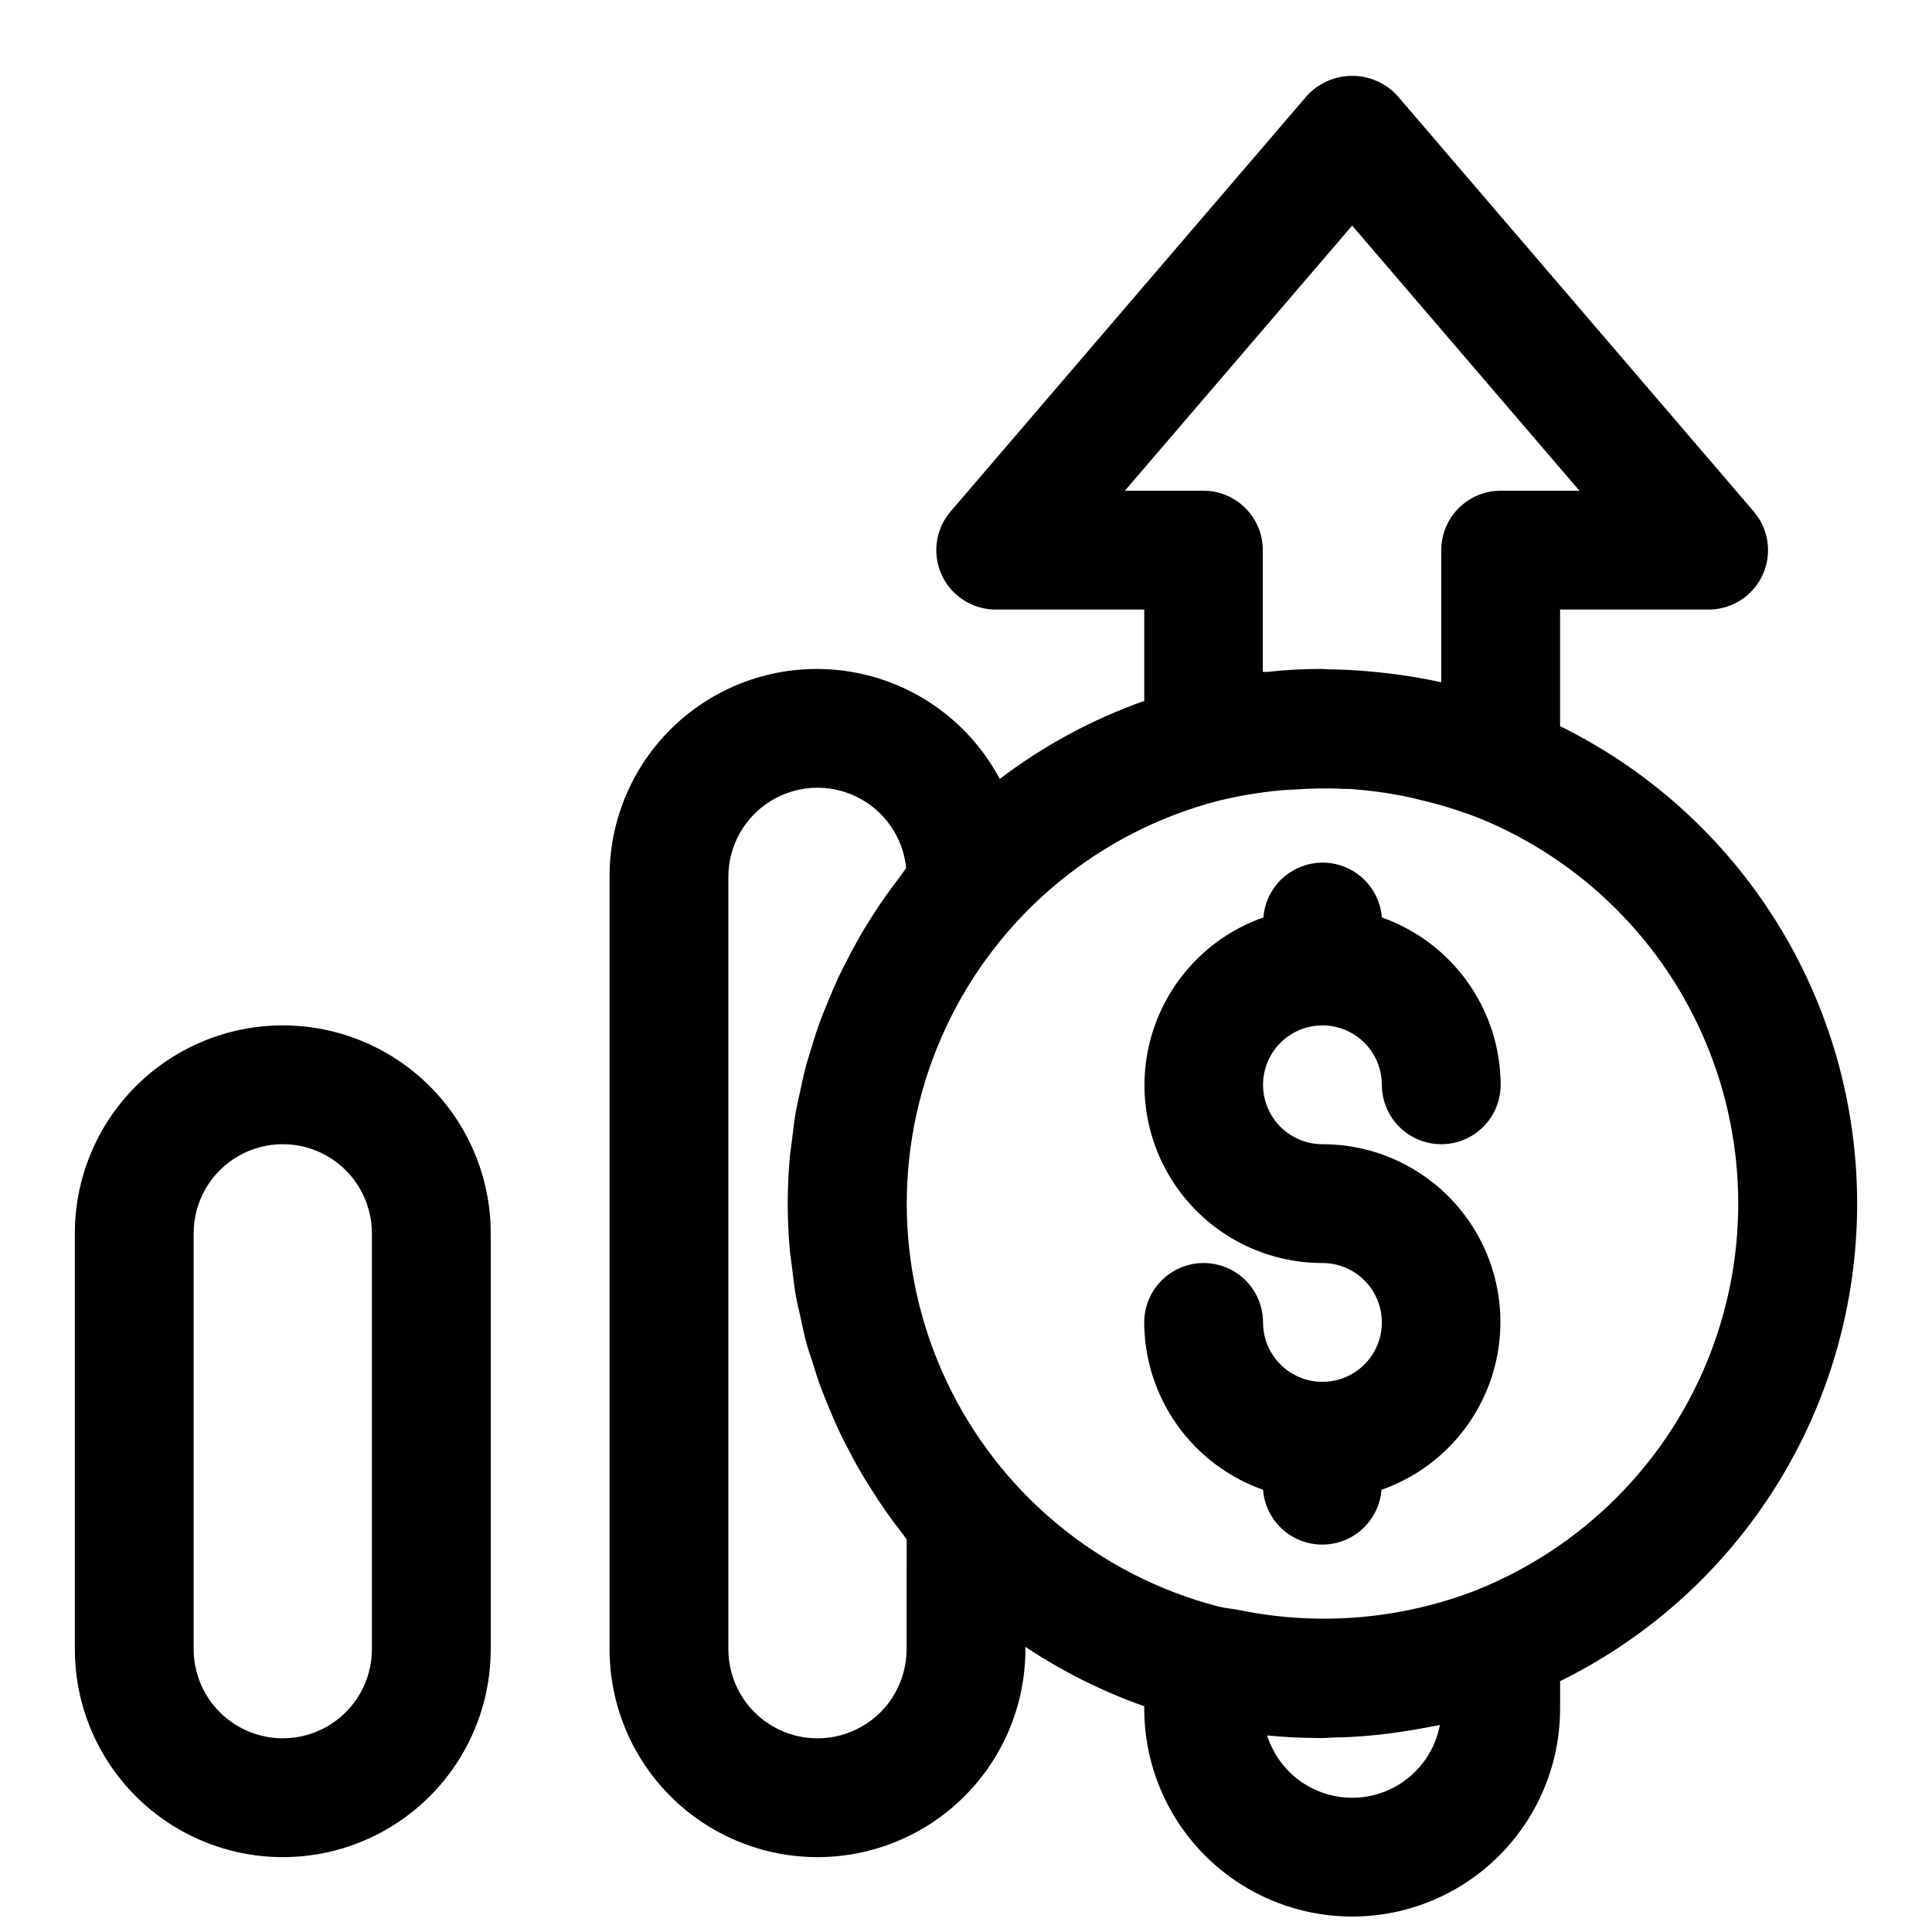 <?xml version="1.0" encoding="UTF-8"?>
<!-- Uploaded to: SVG Repo, www.svgrepo.com, Generator: SVG Repo Mixer Tools -->
<svg width="800px" height="800px" version="1.1" viewBox="144 144 512 512" xmlns="http://www.w3.org/2000/svg">
 <defs>
  <clipPath id="a">
   <path d="m305 164h332v487.9h-332z"/>
  </clipPath>
 </defs>
 <path d="m494.46 415.74c4.176 0 8.184 1.66 11.133 4.613 2.953 2.949 4.613 6.957 4.613 11.133 0 5.625 3 10.82 7.871 13.633s10.875 2.812 15.746 0c4.871-2.812 7.871-8.008 7.871-13.633-0.039-9.738-3.082-19.227-8.719-27.164-5.637-7.941-13.59-13.941-22.77-17.188-0.414-5.32-3.492-10.07-8.18-12.617s-10.348-2.547-15.035 0-7.766 7.297-8.18 12.617c-14.113 4.953-25.035 16.316-29.43 30.613-4.398 14.301-1.742 29.836 7.152 41.863 8.895 12.027 22.969 19.117 37.926 19.105 4.176 0 8.184 1.66 11.133 4.609 2.953 2.953 4.613 6.961 4.613 11.133 0 4.176-1.66 8.184-4.613 11.133-2.949 2.953-6.957 4.613-11.133 4.613-4.172 0-8.18-1.66-11.133-4.613-2.949-2.949-4.609-6.957-4.609-11.133 0-5.621-3-10.82-7.871-13.633s-10.875-2.812-15.746 0c-4.871 2.812-7.871 8.012-7.871 13.633 0.039 9.738 3.082 19.227 8.719 27.164 5.637 7.941 13.59 13.941 22.77 17.188 0.414 5.32 3.492 10.07 8.18 12.617 4.688 2.547 10.348 2.547 15.035 0 4.688-2.547 7.766-7.297 8.18-12.617 14.113-4.953 25.035-16.316 29.43-30.613 4.394-14.301 1.742-29.836-7.152-41.863-8.895-12.027-22.969-19.117-37.93-19.105-5.621 0-10.82-3-13.633-7.871s-2.812-10.875 0-15.746c2.812-4.871 8.012-7.871 13.633-7.871z"/>
 <path d="m218.94 415.74c-14.613 0-28.629 5.805-38.965 16.141-10.332 10.332-16.141 24.348-16.141 38.965v110.21c0 19.688 10.504 37.879 27.555 47.723 17.047 9.844 38.055 9.844 55.102 0 17.051-9.844 27.555-28.035 27.555-47.723v-110.21c0-14.617-5.805-28.633-16.141-38.965-10.332-10.336-24.352-16.141-38.965-16.141zm23.617 165.31c0 8.438-4.5 16.234-11.809 20.453s-16.309 4.219-23.617 0c-7.305-4.219-11.809-12.016-11.809-20.453v-110.21c0-8.438 4.504-16.234 11.809-20.453 7.309-4.219 16.309-4.219 23.617 0s11.809 12.016 11.809 20.453z"/>
 <g clip-path="url(#a)">
  <path d="m636.16 462.98c0.008-26.34-7.359-52.156-21.273-74.52-13.914-22.367-33.816-40.387-57.449-52.016v-30.906h39.363c4.035 0 7.918-1.551 10.844-4.332s4.672-6.578 4.875-10.609c0.207-4.031-1.145-7.988-3.769-11.055l-94.465-110.21c-3.078-3.336-7.41-5.231-11.949-5.231-4.539 0-8.871 1.895-11.949 5.231l-94.465 110.21c-2.629 3.066-3.981 7.023-3.773 11.055 0.207 4.031 1.953 7.828 4.879 10.609 2.926 2.781 6.809 4.332 10.844 4.332h39.359v24.215c-13.758 4.867-26.672 11.84-38.289 20.672-7.734-14.555-21.594-24.863-37.758-28.086-16.16-3.219-32.914 0.984-45.637 11.461-12.723 10.473-20.07 26.105-20.012 42.586v204.67c0 19.688 10.5 37.879 27.551 47.723 17.051 9.844 38.055 9.844 55.105 0 17.047-9.844 27.551-28.035 27.551-47.723v-0.629c9.801 6.535 20.379 11.824 31.488 15.742v0.633c0 19.684 10.504 37.875 27.551 47.719 17.051 9.844 38.055 9.844 55.105 0s27.551-28.035 27.551-47.719v-7.277c23.637-11.629 43.539-29.652 57.453-52.02 13.914-22.367 21.281-48.188 21.27-74.527zm-194.06-188.93 60.238-70.266 60.234 70.266h-20.875c-4.176 0-8.18 1.656-11.133 4.609s-4.613 6.957-4.613 11.133v35.016c-4.68-1.031-9.406-1.824-14.168-2.379-1.133-0.141-2.281-0.25-3.434-0.363-4.062-0.41-8.148-0.641-12.266-0.691-0.566 0-1.117-0.094-1.684-0.094h-0.582c-4.66 0-9.336 0.262-14.027 0.789h-1.133v-32.277c0-4.176-1.66-8.18-4.613-11.133-2.949-2.953-6.957-4.609-11.133-4.609zm-57.844 307.01c0 8.438-4.5 16.234-11.809 20.453-7.305 4.219-16.309 4.219-23.613 0-7.309-4.219-11.809-12.016-11.809-20.453v-204.67c-0.008-8.168 4.207-15.762 11.145-20.074 6.934-4.312 15.609-4.738 22.93-1.117 7.324 3.617 12.258 10.762 13.047 18.891-0.723 0.898-1.34 1.859-2.031 2.769-1.195 1.543-2.363 3.117-3.496 4.723-1.273 1.812-2.488 3.668-3.684 5.543-1.023 1.574-2.031 3.242-2.992 4.894-1.133 1.953-2.188 3.953-3.227 5.953-0.852 1.668-1.715 3.305-2.519 5.008-0.961 2.078-1.844 4.188-2.707 6.297-0.691 1.684-1.418 3.371-2.047 5.086-0.805 2.203-1.574 4.441-2.188 6.676-0.52 1.699-1.086 3.371-1.574 5.086-0.629 2.379-1.133 4.723-1.652 7.18-0.348 1.574-0.754 3.242-1.055 4.879-0.488 2.691-0.789 5.414-1.117 8.141-0.156 1.402-0.41 2.769-0.535 4.172-0.363 4.125-0.566 8.281-0.566 12.469s0.203 8.359 0.566 12.5c0.125 1.34 0.363 2.676 0.52 4.016 0.332 2.769 0.645 5.559 1.133 8.297 0.285 1.574 0.691 3.148 1.039 4.723 0.52 2.457 1.023 4.93 1.684 7.352 0.457 1.668 1.008 3.305 1.574 4.961 0.707 2.281 1.402 4.566 2.234 6.801 0.613 1.684 1.324 3.336 2 5.008 0.883 2.156 1.777 4.297 2.769 6.406 0.77 1.668 1.574 3.273 2.457 4.894 1.07 2.062 2.141 4.094 3.305 6.094 0.93 1.574 1.922 3.148 2.914 4.723 1.227 1.938 2.473 3.84 3.793 5.731 1.102 1.574 2.234 3.148 3.387 4.582 0.738 0.945 1.402 1.953 2.156 2.898zm118.08 39.359c-5.023 0.004-9.918-1.598-13.969-4.566-4.051-2.973-7.051-7.156-8.562-11.949 4.504 0.473 8.973 0.66 13.445 0.691h1.211c1.102 0 2.203-0.125 3.305-0.156 2.66 0 5.32-0.172 7.965-0.379 1.574-0.125 3.273-0.301 4.894-0.488 2.629-0.301 5.242-0.691 7.871-1.133 1.574-0.27 3.148-0.535 4.723-0.867 0.77-0.156 1.574-0.25 2.348-0.426l0.008 0.004c-1.016 5.418-3.894 10.312-8.141 13.832-4.242 3.519-9.586 5.445-15.098 5.438zm33.535-55.246c-20.125 7.934-42.113 9.859-63.309 5.543-1.875-0.379-3.746-0.504-5.621-0.961-31.754-8.223-58.199-30.156-72.156-59.84-13.961-29.684-13.984-64.039-0.062-93.742 13.918-29.703 40.336-51.672 72.078-59.938 5.293-1.289 10.668-2.203 16.09-2.738 1.496-0.156 3.008-0.188 4.519-0.285 4.316-0.305 8.648-0.355 12.973-0.156 0.77 0 1.574 0 2.312 0.109 5.148 0.383 10.262 1.133 15.305 2.234 0.852 0.188 1.699 0.41 2.566 0.629 5.195 1.219 10.297 2.797 15.273 4.727 27.27 11.07 48.988 32.582 60.316 59.75s11.328 57.734 0 84.902c-11.328 27.168-33.047 48.68-60.316 59.75z"/>
 </g>
</svg>